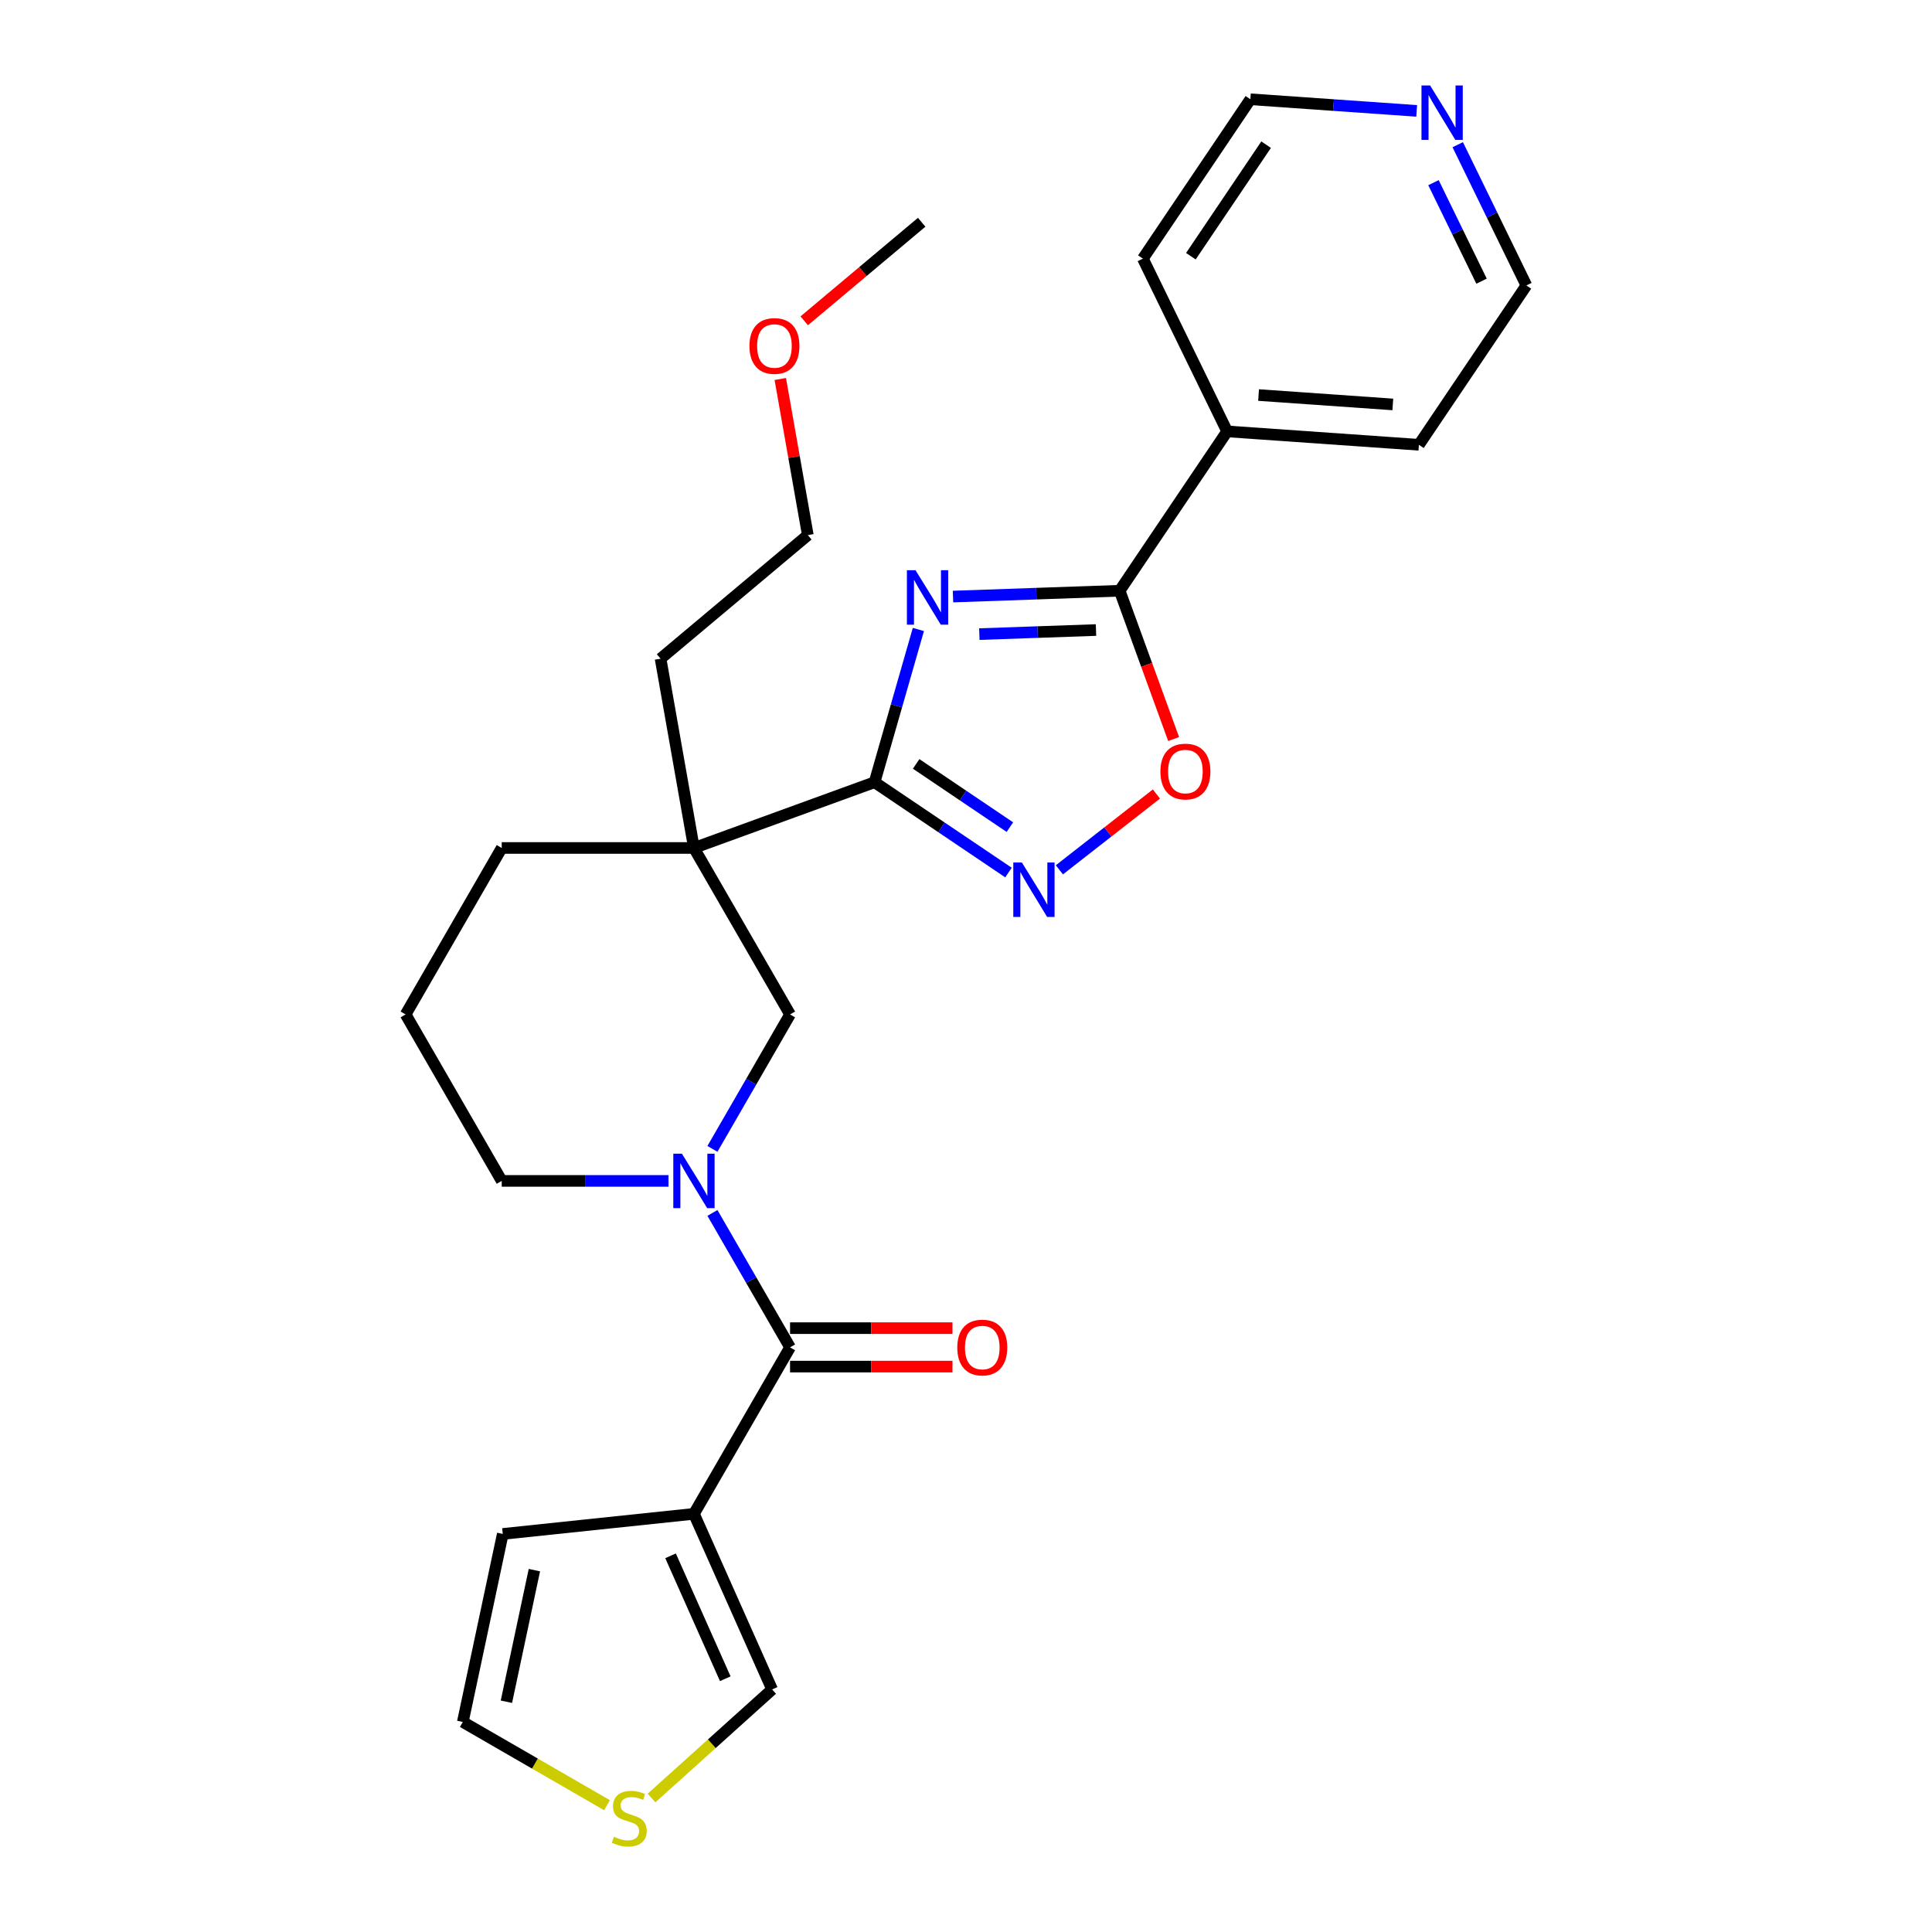 <?xml version='1.0' encoding='iso-8859-1'?>
<svg version='1.1' baseProfile='full'
              xmlns='http://www.w3.org/2000/svg'
                      xmlns:rdkit='http://www.rdkit.org/xml'
                      xmlns:xlink='http://www.w3.org/1999/xlink'
                  xml:space='preserve'
width='1000px' height='1000px' viewBox='0 0 1000 1000'>
<!-- END OF HEADER -->
<rect style='opacity:1.0;fill:#FFFFFF;stroke:none' width='1000' height='1000' x='0' y='0'> </rect>
<path class='bond-0' d='M 475.348,325.817 L 464.012,365.348' style='fill:none;fill-rule:evenodd;stroke:#0000FF;stroke-width:6px;stroke-linecap:butt;stroke-linejoin:miter;stroke-opacity:1' />
<path class='bond-0' d='M 464.012,365.348 L 452.677,404.88' style='fill:none;fill-rule:evenodd;stroke:#000000;stroke-width:6px;stroke-linecap:butt;stroke-linejoin:miter;stroke-opacity:1' />
<path class='bond-2' d='M 493.274,308.781 L 536.403,307.275' style='fill:none;fill-rule:evenodd;stroke:#0000FF;stroke-width:6px;stroke-linecap:butt;stroke-linejoin:miter;stroke-opacity:1' />
<path class='bond-2' d='M 536.403,307.275 L 579.533,305.769' style='fill:none;fill-rule:evenodd;stroke:#000000;stroke-width:6px;stroke-linecap:butt;stroke-linejoin:miter;stroke-opacity:1' />
<path class='bond-2' d='M 506.907,328.216 L 537.098,327.162' style='fill:none;fill-rule:evenodd;stroke:#0000FF;stroke-width:6px;stroke-linecap:butt;stroke-linejoin:miter;stroke-opacity:1' />
<path class='bond-2' d='M 537.098,327.162 L 567.289,326.107' style='fill:none;fill-rule:evenodd;stroke:#000000;stroke-width:6px;stroke-linecap:butt;stroke-linejoin:miter;stroke-opacity:1' />
<path class='bond-1' d='M 452.677,404.88 L 359.184,438.909' style='fill:none;fill-rule:evenodd;stroke:#000000;stroke-width:6px;stroke-linecap:butt;stroke-linejoin:miter;stroke-opacity:1' />
<path class='bond-4' d='M 452.677,404.88 L 487.332,428.255' style='fill:none;fill-rule:evenodd;stroke:#000000;stroke-width:6px;stroke-linecap:butt;stroke-linejoin:miter;stroke-opacity:1' />
<path class='bond-4' d='M 487.332,428.255 L 521.987,451.63' style='fill:none;fill-rule:evenodd;stroke:#0000FF;stroke-width:6px;stroke-linecap:butt;stroke-linejoin:miter;stroke-opacity:1' />
<path class='bond-4' d='M 474.201,395.396 L 498.459,411.759' style='fill:none;fill-rule:evenodd;stroke:#000000;stroke-width:6px;stroke-linecap:butt;stroke-linejoin:miter;stroke-opacity:1' />
<path class='bond-4' d='M 498.459,411.759 L 522.718,428.121' style='fill:none;fill-rule:evenodd;stroke:#0000FF;stroke-width:6px;stroke-linecap:butt;stroke-linejoin:miter;stroke-opacity:1' />
<path class='bond-8' d='M 359.184,438.909 L 408.931,525.072' style='fill:none;fill-rule:evenodd;stroke:#000000;stroke-width:6px;stroke-linecap:butt;stroke-linejoin:miter;stroke-opacity:1' />
<path class='bond-17' d='M 359.184,438.909 L 259.692,438.909' style='fill:none;fill-rule:evenodd;stroke:#000000;stroke-width:6px;stroke-linecap:butt;stroke-linejoin:miter;stroke-opacity:1' />
<path class='bond-18' d='M 359.184,438.909 L 341.908,340.927' style='fill:none;fill-rule:evenodd;stroke:#000000;stroke-width:6px;stroke-linecap:butt;stroke-linejoin:miter;stroke-opacity:1' />
<path class='bond-7' d='M 579.533,305.769 L 593.502,344.148' style='fill:none;fill-rule:evenodd;stroke:#000000;stroke-width:6px;stroke-linecap:butt;stroke-linejoin:miter;stroke-opacity:1' />
<path class='bond-7' d='M 593.502,344.148 L 607.471,382.527' style='fill:none;fill-rule:evenodd;stroke:#FF0000;stroke-width:6px;stroke-linecap:butt;stroke-linejoin:miter;stroke-opacity:1' />
<path class='bond-13' d='M 579.533,305.769 L 635.169,223.286' style='fill:none;fill-rule:evenodd;stroke:#000000;stroke-width:6px;stroke-linecap:butt;stroke-linejoin:miter;stroke-opacity:1' />
<path class='bond-3' d='M 368.754,594.66 L 388.843,559.866' style='fill:none;fill-rule:evenodd;stroke:#0000FF;stroke-width:6px;stroke-linecap:butt;stroke-linejoin:miter;stroke-opacity:1' />
<path class='bond-3' d='M 388.843,559.866 L 408.931,525.072' style='fill:none;fill-rule:evenodd;stroke:#000000;stroke-width:6px;stroke-linecap:butt;stroke-linejoin:miter;stroke-opacity:1' />
<path class='bond-5' d='M 368.754,627.811 L 388.843,662.604' style='fill:none;fill-rule:evenodd;stroke:#0000FF;stroke-width:6px;stroke-linecap:butt;stroke-linejoin:miter;stroke-opacity:1' />
<path class='bond-5' d='M 388.843,662.604 L 408.931,697.398' style='fill:none;fill-rule:evenodd;stroke:#000000;stroke-width:6px;stroke-linecap:butt;stroke-linejoin:miter;stroke-opacity:1' />
<path class='bond-29' d='M 346.012,611.235 L 302.852,611.235' style='fill:none;fill-rule:evenodd;stroke:#0000FF;stroke-width:6px;stroke-linecap:butt;stroke-linejoin:miter;stroke-opacity:1' />
<path class='bond-29' d='M 302.852,611.235 L 259.692,611.235' style='fill:none;fill-rule:evenodd;stroke:#000000;stroke-width:6px;stroke-linecap:butt;stroke-linejoin:miter;stroke-opacity:1' />
<path class='bond-27' d='M 548.333,450.224 L 573.446,430.604' style='fill:none;fill-rule:evenodd;stroke:#0000FF;stroke-width:6px;stroke-linecap:butt;stroke-linejoin:miter;stroke-opacity:1' />
<path class='bond-27' d='M 573.446,430.604 L 598.558,410.984' style='fill:none;fill-rule:evenodd;stroke:#FF0000;stroke-width:6px;stroke-linecap:butt;stroke-linejoin:miter;stroke-opacity:1' />
<path class='bond-6' d='M 408.931,697.398 L 359.184,783.562' style='fill:none;fill-rule:evenodd;stroke:#000000;stroke-width:6px;stroke-linecap:butt;stroke-linejoin:miter;stroke-opacity:1' />
<path class='bond-12' d='M 408.931,707.348 L 450.966,707.348' style='fill:none;fill-rule:evenodd;stroke:#000000;stroke-width:6px;stroke-linecap:butt;stroke-linejoin:miter;stroke-opacity:1' />
<path class='bond-12' d='M 450.966,707.348 L 493.002,707.348' style='fill:none;fill-rule:evenodd;stroke:#FF0000;stroke-width:6px;stroke-linecap:butt;stroke-linejoin:miter;stroke-opacity:1' />
<path class='bond-12' d='M 408.931,687.449 L 450.966,687.449' style='fill:none;fill-rule:evenodd;stroke:#000000;stroke-width:6px;stroke-linecap:butt;stroke-linejoin:miter;stroke-opacity:1' />
<path class='bond-12' d='M 450.966,687.449 L 493.002,687.449' style='fill:none;fill-rule:evenodd;stroke:#FF0000;stroke-width:6px;stroke-linecap:butt;stroke-linejoin:miter;stroke-opacity:1' />
<path class='bond-10' d='M 359.184,783.562 L 399.652,874.453' style='fill:none;fill-rule:evenodd;stroke:#000000;stroke-width:6px;stroke-linecap:butt;stroke-linejoin:miter;stroke-opacity:1' />
<path class='bond-10' d='M 347.076,805.289 L 375.403,868.912' style='fill:none;fill-rule:evenodd;stroke:#000000;stroke-width:6px;stroke-linecap:butt;stroke-linejoin:miter;stroke-opacity:1' />
<path class='bond-11' d='M 359.184,783.562 L 260.237,793.961' style='fill:none;fill-rule:evenodd;stroke:#000000;stroke-width:6px;stroke-linecap:butt;stroke-linejoin:miter;stroke-opacity:1' />
<path class='bond-9' d='M 337.235,930.653 L 368.444,902.553' style='fill:none;fill-rule:evenodd;stroke:#CCCC00;stroke-width:6px;stroke-linecap:butt;stroke-linejoin:miter;stroke-opacity:1' />
<path class='bond-9' d='M 368.444,902.553 L 399.652,874.453' style='fill:none;fill-rule:evenodd;stroke:#000000;stroke-width:6px;stroke-linecap:butt;stroke-linejoin:miter;stroke-opacity:1' />
<path class='bond-30' d='M 314.193,934.375 L 276.872,912.827' style='fill:none;fill-rule:evenodd;stroke:#CCCC00;stroke-width:6px;stroke-linecap:butt;stroke-linejoin:miter;stroke-opacity:1' />
<path class='bond-30' d='M 276.872,912.827 L 239.551,891.28' style='fill:none;fill-rule:evenodd;stroke:#000000;stroke-width:6px;stroke-linecap:butt;stroke-linejoin:miter;stroke-opacity:1' />
<path class='bond-14' d='M 260.237,793.961 L 239.551,891.28' style='fill:none;fill-rule:evenodd;stroke:#000000;stroke-width:6px;stroke-linecap:butt;stroke-linejoin:miter;stroke-opacity:1' />
<path class='bond-14' d='M 276.598,812.696 L 262.118,880.819' style='fill:none;fill-rule:evenodd;stroke:#000000;stroke-width:6px;stroke-linecap:butt;stroke-linejoin:miter;stroke-opacity:1' />
<path class='bond-23' d='M 635.169,223.286 L 591.554,133.862' style='fill:none;fill-rule:evenodd;stroke:#000000;stroke-width:6px;stroke-linecap:butt;stroke-linejoin:miter;stroke-opacity:1' />
<path class='bond-24' d='M 635.169,223.286 L 734.419,230.226' style='fill:none;fill-rule:evenodd;stroke:#000000;stroke-width:6px;stroke-linecap:butt;stroke-linejoin:miter;stroke-opacity:1' />
<path class='bond-24' d='M 651.444,204.477 L 720.92,209.335' style='fill:none;fill-rule:evenodd;stroke:#000000;stroke-width:6px;stroke-linecap:butt;stroke-linejoin:miter;stroke-opacity:1' />
<path class='bond-15' d='M 754.524,74.895 L 772.29,111.319' style='fill:none;fill-rule:evenodd;stroke:#0000FF;stroke-width:6px;stroke-linecap:butt;stroke-linejoin:miter;stroke-opacity:1' />
<path class='bond-15' d='M 772.29,111.319 L 790.055,147.743' style='fill:none;fill-rule:evenodd;stroke:#000000;stroke-width:6px;stroke-linecap:butt;stroke-linejoin:miter;stroke-opacity:1' />
<path class='bond-15' d='M 741.969,94.545 L 754.405,120.042' style='fill:none;fill-rule:evenodd;stroke:#0000FF;stroke-width:6px;stroke-linecap:butt;stroke-linejoin:miter;stroke-opacity:1' />
<path class='bond-15' d='M 754.405,120.042 L 766.84,145.539' style='fill:none;fill-rule:evenodd;stroke:#000000;stroke-width:6px;stroke-linecap:butt;stroke-linejoin:miter;stroke-opacity:1' />
<path class='bond-28' d='M 733.267,57.398 L 690.228,54.389' style='fill:none;fill-rule:evenodd;stroke:#0000FF;stroke-width:6px;stroke-linecap:butt;stroke-linejoin:miter;stroke-opacity:1' />
<path class='bond-28' d='M 690.228,54.389 L 647.19,51.379' style='fill:none;fill-rule:evenodd;stroke:#000000;stroke-width:6px;stroke-linecap:butt;stroke-linejoin:miter;stroke-opacity:1' />
<path class='bond-16' d='M 259.692,611.235 L 209.945,525.072' style='fill:none;fill-rule:evenodd;stroke:#000000;stroke-width:6px;stroke-linecap:butt;stroke-linejoin:miter;stroke-opacity:1' />
<path class='bond-19' d='M 259.692,438.909 L 209.945,525.072' style='fill:none;fill-rule:evenodd;stroke:#000000;stroke-width:6px;stroke-linecap:butt;stroke-linejoin:miter;stroke-opacity:1' />
<path class='bond-25' d='M 341.908,340.927 L 418.124,276.975' style='fill:none;fill-rule:evenodd;stroke:#000000;stroke-width:6px;stroke-linecap:butt;stroke-linejoin:miter;stroke-opacity:1' />
<path class='bond-20' d='M 403.875,196.166 L 410.999,236.57' style='fill:none;fill-rule:evenodd;stroke:#FF0000;stroke-width:6px;stroke-linecap:butt;stroke-linejoin:miter;stroke-opacity:1' />
<path class='bond-20' d='M 410.999,236.57 L 418.124,276.975' style='fill:none;fill-rule:evenodd;stroke:#000000;stroke-width:6px;stroke-linecap:butt;stroke-linejoin:miter;stroke-opacity:1' />
<path class='bond-26' d='M 416.268,166.053 L 446.665,140.547' style='fill:none;fill-rule:evenodd;stroke:#FF0000;stroke-width:6px;stroke-linecap:butt;stroke-linejoin:miter;stroke-opacity:1' />
<path class='bond-26' d='M 446.665,140.547 L 477.063,115.041' style='fill:none;fill-rule:evenodd;stroke:#000000;stroke-width:6px;stroke-linecap:butt;stroke-linejoin:miter;stroke-opacity:1' />
<path class='bond-21' d='M 647.19,51.379 L 591.554,133.862' style='fill:none;fill-rule:evenodd;stroke:#000000;stroke-width:6px;stroke-linecap:butt;stroke-linejoin:miter;stroke-opacity:1' />
<path class='bond-21' d='M 655.341,74.879 L 616.396,132.617' style='fill:none;fill-rule:evenodd;stroke:#000000;stroke-width:6px;stroke-linecap:butt;stroke-linejoin:miter;stroke-opacity:1' />
<path class='bond-22' d='M 790.055,147.743 L 734.419,230.226' style='fill:none;fill-rule:evenodd;stroke:#000000;stroke-width:6px;stroke-linecap:butt;stroke-linejoin:miter;stroke-opacity:1' />
<path  class='atom-0' d='M 473.873 295.153
L 483.106 310.077
Q 484.021 311.55, 485.493 314.216
Q 486.966 316.882, 487.046 317.042
L 487.046 295.153
L 490.786 295.153
L 490.786 323.33
L 486.926 323.33
L 477.017 307.013
Q 475.863 305.103, 474.629 302.914
Q 473.435 300.725, 473.077 300.048
L 473.077 323.33
L 469.415 323.33
L 469.415 295.153
L 473.873 295.153
' fill='#0000FF'/>
<path  class='atom-4' d='M 352.956 597.147
L 362.189 612.071
Q 363.104 613.543, 364.577 616.21
Q 366.049 618.876, 366.129 619.035
L 366.129 597.147
L 369.87 597.147
L 369.87 625.323
L 366.01 625.323
L 356.1 609.006
Q 354.946 607.096, 353.712 604.907
Q 352.518 602.718, 352.16 602.042
L 352.16 625.323
L 348.499 625.323
L 348.499 597.147
L 352.956 597.147
' fill='#0000FF'/>
<path  class='atom-5' d='M 528.932 446.427
L 538.165 461.351
Q 539.08 462.824, 540.553 465.49
Q 542.025 468.157, 542.105 468.316
L 542.105 446.427
L 545.846 446.427
L 545.846 474.604
L 541.985 474.604
L 532.076 458.287
Q 530.922 456.377, 529.688 454.188
Q 528.494 451.999, 528.136 451.323
L 528.136 474.604
L 524.475 474.604
L 524.475 446.427
L 528.932 446.427
' fill='#0000FF'/>
<path  class='atom-8' d='M 600.628 399.341
Q 600.628 392.576, 603.97 388.795
Q 607.313 385.014, 613.562 385.014
Q 619.81 385.014, 623.153 388.795
Q 626.496 392.576, 626.496 399.341
Q 626.496 406.186, 623.113 410.087
Q 619.73 413.947, 613.562 413.947
Q 607.353 413.947, 603.97 410.087
Q 600.628 406.226, 600.628 399.341
M 613.562 410.763
Q 617.86 410.763, 620.168 407.898
Q 622.516 404.993, 622.516 399.341
Q 622.516 393.81, 620.168 391.024
Q 617.86 388.198, 613.562 388.198
Q 609.264 388.198, 606.915 390.984
Q 604.607 393.77, 604.607 399.341
Q 604.607 405.032, 606.915 407.898
Q 609.264 410.763, 613.562 410.763
' fill='#FF0000'/>
<path  class='atom-10' d='M 317.755 950.697
Q 318.073 950.816, 319.386 951.374
Q 320.7 951.931, 322.132 952.289
Q 323.605 952.607, 325.038 952.607
Q 327.704 952.607, 329.256 951.334
Q 330.808 950.02, 330.808 947.752
Q 330.808 946.2, 330.012 945.245
Q 329.256 944.29, 328.062 943.772
Q 326.868 943.255, 324.878 942.658
Q 322.371 941.902, 320.859 941.186
Q 319.386 940.469, 318.312 938.957
Q 317.277 937.445, 317.277 934.898
Q 317.277 931.356, 319.665 929.167
Q 322.093 926.978, 326.868 926.978
Q 330.132 926.978, 333.833 928.53
L 332.917 931.594
Q 329.535 930.202, 326.988 930.202
Q 324.242 930.202, 322.729 931.356
Q 321.217 932.47, 321.257 934.42
Q 321.257 935.932, 322.013 936.848
Q 322.809 937.763, 323.923 938.28
Q 325.077 938.798, 326.988 939.395
Q 329.535 940.191, 331.047 940.987
Q 332.559 941.782, 333.634 943.414
Q 334.748 945.006, 334.748 947.752
Q 334.748 951.652, 332.122 953.761
Q 329.535 955.831, 325.197 955.831
Q 322.69 955.831, 320.779 955.274
Q 318.909 954.756, 316.68 953.841
L 317.755 950.697
' fill='#CCCC00'/>
<path  class='atom-13' d='M 495.489 697.478
Q 495.489 690.712, 498.832 686.932
Q 502.175 683.151, 508.424 683.151
Q 514.672 683.151, 518.015 686.932
Q 521.358 690.712, 521.358 697.478
Q 521.358 704.323, 517.975 708.223
Q 514.592 712.083, 508.424 712.083
Q 502.215 712.083, 498.832 708.223
Q 495.489 704.363, 495.489 697.478
M 508.424 708.9
Q 512.722 708.9, 515.03 706.034
Q 517.378 703.129, 517.378 697.478
Q 517.378 691.946, 515.03 689.16
Q 512.722 686.335, 508.424 686.335
Q 504.125 686.335, 501.777 689.12
Q 499.469 691.906, 499.469 697.478
Q 499.469 703.169, 501.777 706.034
Q 504.125 708.9, 508.424 708.9
' fill='#FF0000'/>
<path  class='atom-16' d='M 740.212 44.231
L 749.445 59.155
Q 750.36 60.628, 751.832 63.294
Q 753.305 65.96, 753.385 66.12
L 753.385 44.231
L 757.126 44.231
L 757.126 72.408
L 753.265 72.408
L 743.356 56.091
Q 742.202 54.181, 740.968 51.992
Q 739.774 49.803, 739.416 49.126
L 739.416 72.408
L 735.754 72.408
L 735.754 44.231
L 740.212 44.231
' fill='#0000FF'/>
<path  class='atom-21' d='M 387.913 179.073
Q 387.913 172.307, 391.256 168.527
Q 394.599 164.746, 400.847 164.746
Q 407.095 164.746, 410.438 168.527
Q 413.781 172.307, 413.781 179.073
Q 413.781 185.918, 410.398 189.818
Q 407.015 193.678, 400.847 193.678
Q 394.638 193.678, 391.256 189.818
Q 387.913 185.958, 387.913 179.073
M 400.847 190.495
Q 405.145 190.495, 407.453 187.629
Q 409.801 184.724, 409.801 179.073
Q 409.801 173.541, 407.453 170.755
Q 405.145 167.93, 400.847 167.93
Q 396.549 167.93, 394.201 170.716
Q 391.892 173.501, 391.892 179.073
Q 391.892 184.764, 394.201 187.629
Q 396.549 190.495, 400.847 190.495
' fill='#FF0000'/>
</svg>
